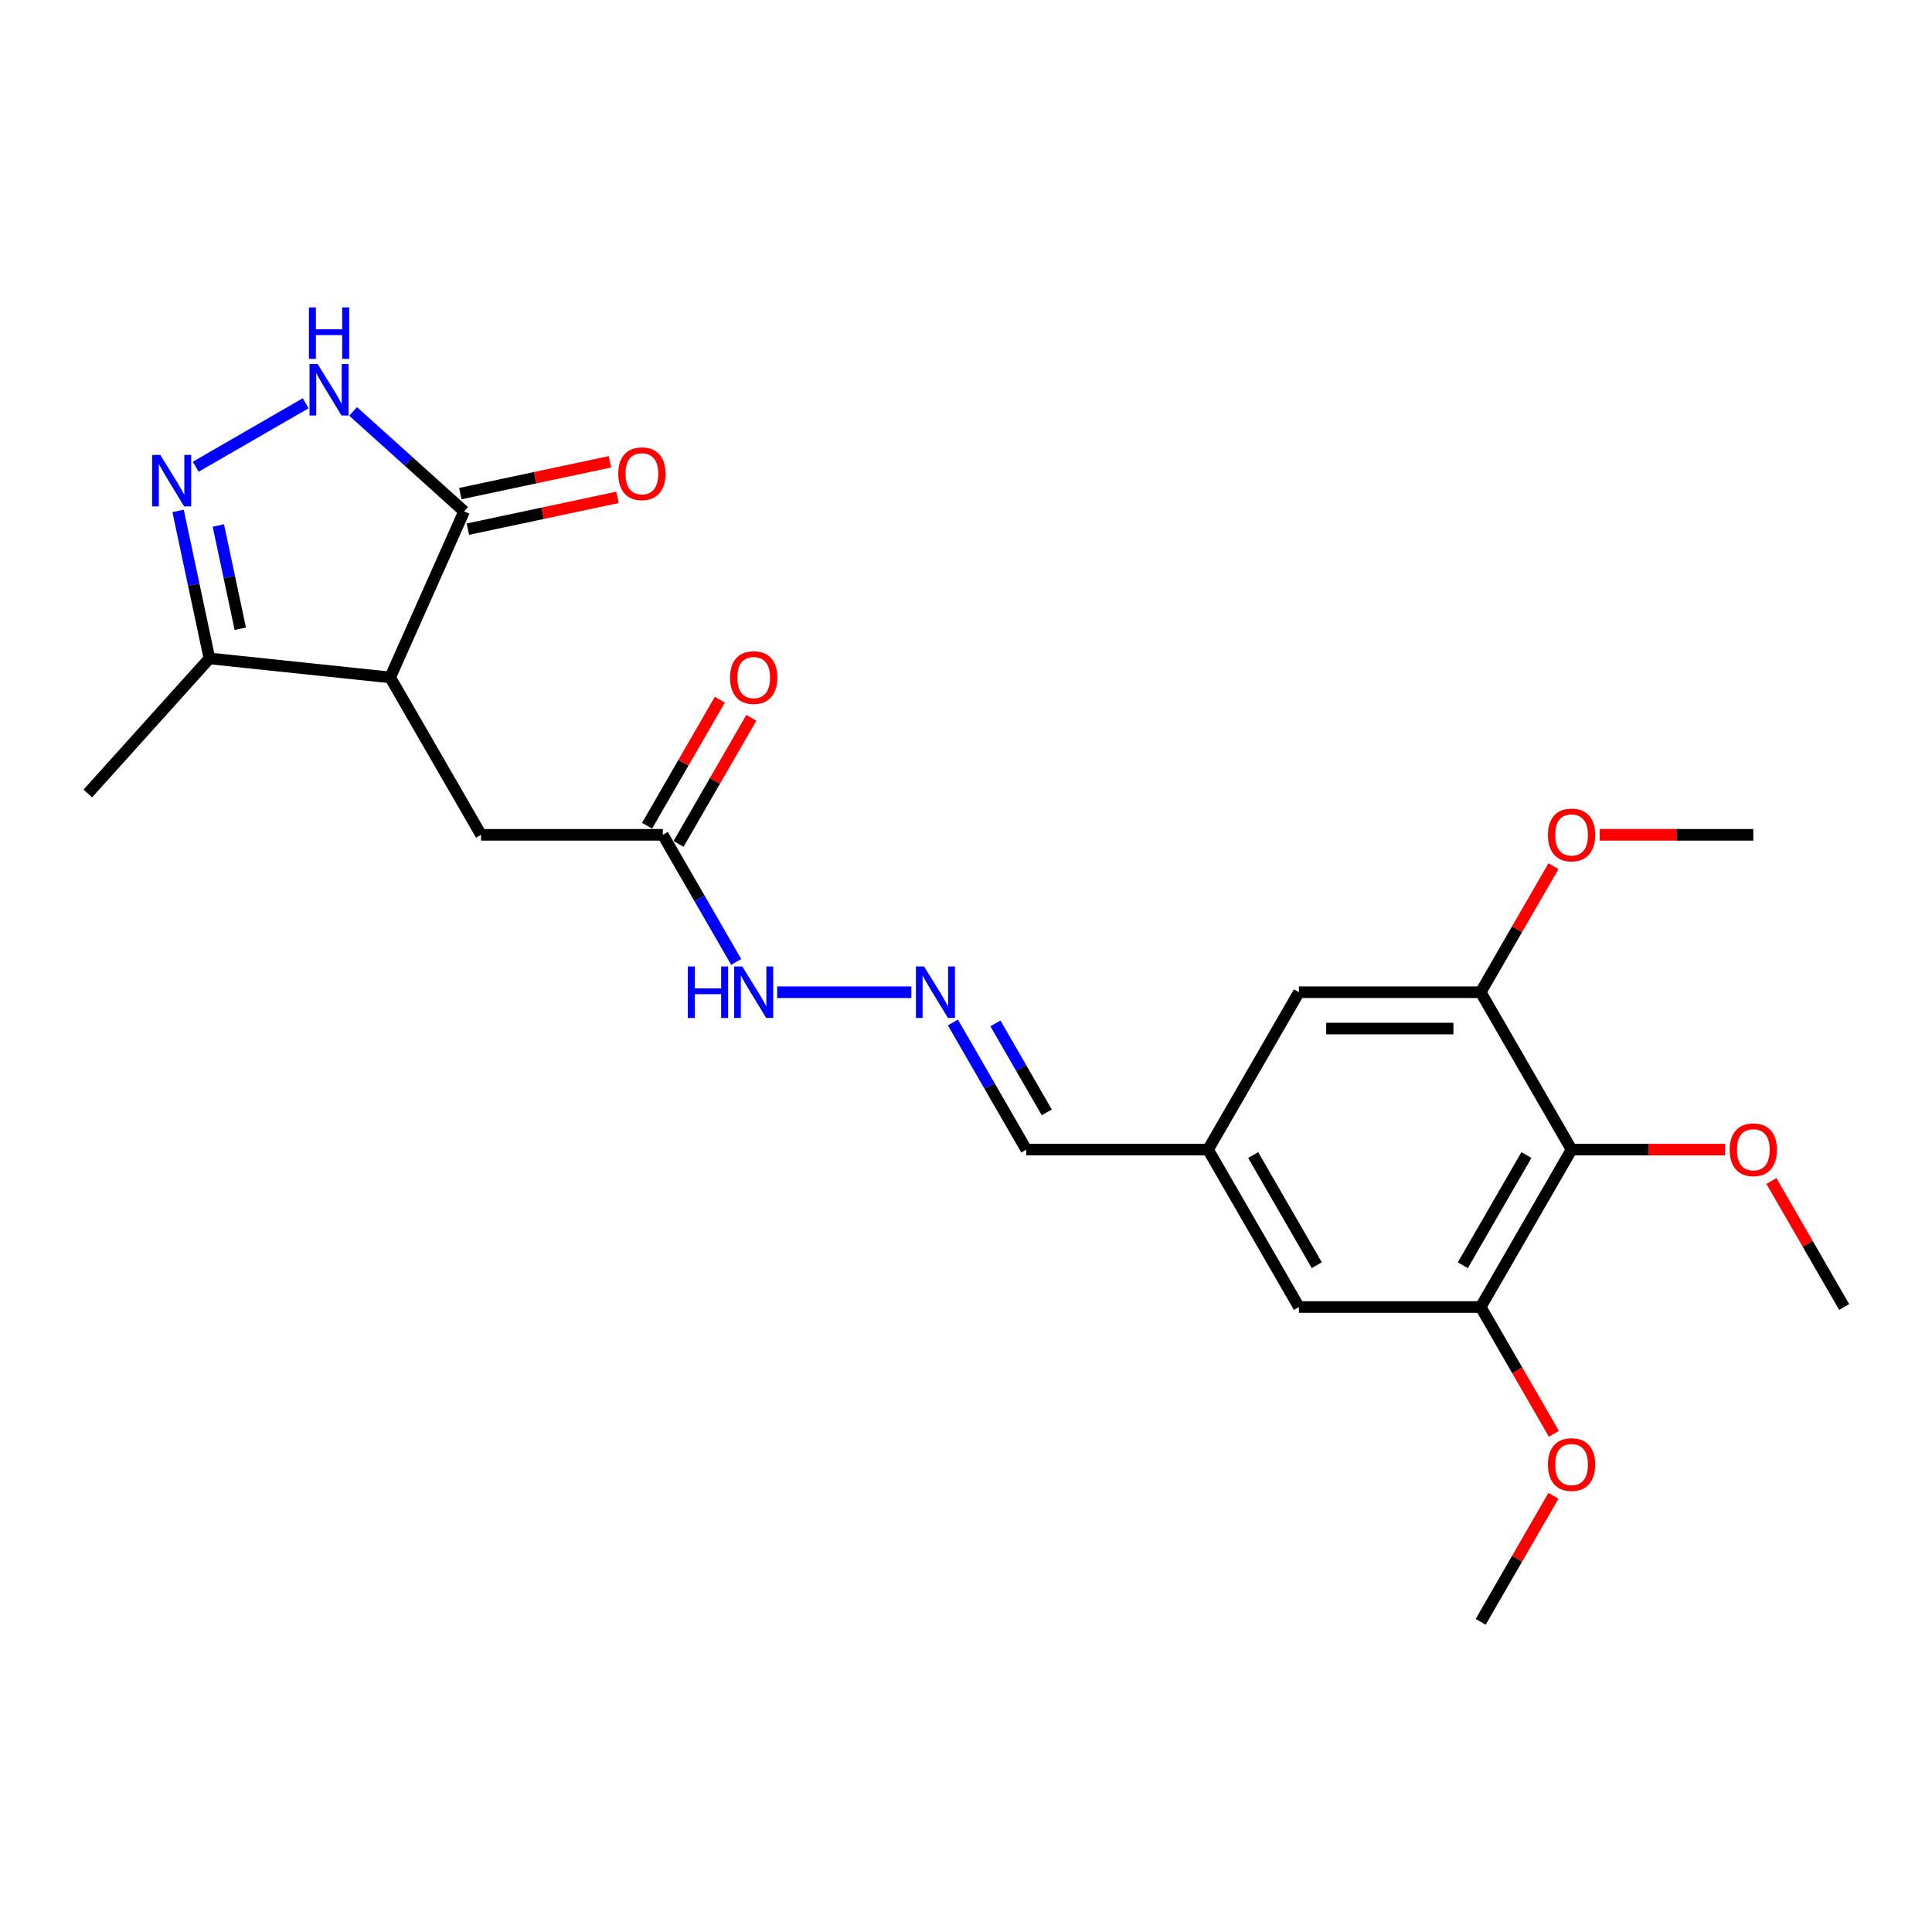 <?xml version='1.0' encoding='iso-8859-1'?>
<svg version='1.1' baseProfile='full'
              xmlns='http://www.w3.org/2000/svg'
                      xmlns:rdkit='http://www.rdkit.org/xml'
                      xmlns:xlink='http://www.w3.org/1999/xlink'
                  xml:space='preserve'
width='1000px' height='1000px' viewBox='0 0 1000 1000'>
<!-- END OF HEADER -->
<rect style='opacity:1.0;fill:#FFFFFF;stroke:none' width='1000' height='1000' x='0' y='0'> </rect>
<path class='bond-2' d='M 201.96,350.631 L 240.223,264.691' style='fill:none;fill-rule:evenodd;stroke:#000000;stroke-width:6px;stroke-linecap:butt;stroke-linejoin:miter;stroke-opacity:1' />
<path class='bond-4' d='M 201.96,350.631 L 108.402,340.797' style='fill:none;fill-rule:evenodd;stroke:#000000;stroke-width:6px;stroke-linecap:butt;stroke-linejoin:miter;stroke-opacity:1' />
<path class='bond-7' d='M 201.96,350.631 L 248.996,432.1' style='fill:none;fill-rule:evenodd;stroke:#000000;stroke-width:6px;stroke-linecap:butt;stroke-linejoin:miter;stroke-opacity:1' />
<path class='bond-0' d='M 92.174,264.452 L 100.288,302.625' style='fill:none;fill-rule:evenodd;stroke:#0000FF;stroke-width:6px;stroke-linecap:butt;stroke-linejoin:miter;stroke-opacity:1' />
<path class='bond-0' d='M 100.288,302.625 L 108.402,340.797' style='fill:none;fill-rule:evenodd;stroke:#000000;stroke-width:6px;stroke-linecap:butt;stroke-linejoin:miter;stroke-opacity:1' />
<path class='bond-0' d='M 113.012,271.992 L 118.692,298.713' style='fill:none;fill-rule:evenodd;stroke:#0000FF;stroke-width:6px;stroke-linecap:butt;stroke-linejoin:miter;stroke-opacity:1' />
<path class='bond-0' d='M 118.692,298.713 L 124.371,325.434' style='fill:none;fill-rule:evenodd;stroke:#000000;stroke-width:6px;stroke-linecap:butt;stroke-linejoin:miter;stroke-opacity:1' />
<path class='bond-24' d='M 101.298,241.589 L 158.217,208.727' style='fill:none;fill-rule:evenodd;stroke:#0000FF;stroke-width:6px;stroke-linecap:butt;stroke-linejoin:miter;stroke-opacity:1' />
<path class='bond-1' d='M 182.768,212.958 L 211.495,238.824' style='fill:none;fill-rule:evenodd;stroke:#0000FF;stroke-width:6px;stroke-linecap:butt;stroke-linejoin:miter;stroke-opacity:1' />
<path class='bond-1' d='M 211.495,238.824 L 240.223,264.691' style='fill:none;fill-rule:evenodd;stroke:#000000;stroke-width:6px;stroke-linecap:butt;stroke-linejoin:miter;stroke-opacity:1' />
<path class='bond-13' d='M 242.179,273.892 L 280.897,265.662' style='fill:none;fill-rule:evenodd;stroke:#000000;stroke-width:6px;stroke-linecap:butt;stroke-linejoin:miter;stroke-opacity:1' />
<path class='bond-13' d='M 280.897,265.662 L 319.615,257.433' style='fill:none;fill-rule:evenodd;stroke:#FF0000;stroke-width:6px;stroke-linecap:butt;stroke-linejoin:miter;stroke-opacity:1' />
<path class='bond-13' d='M 238.267,255.489 L 276.985,247.259' style='fill:none;fill-rule:evenodd;stroke:#000000;stroke-width:6px;stroke-linecap:butt;stroke-linejoin:miter;stroke-opacity:1' />
<path class='bond-13' d='M 276.985,247.259 L 315.703,239.029' style='fill:none;fill-rule:evenodd;stroke:#FF0000;stroke-width:6px;stroke-linecap:butt;stroke-linejoin:miter;stroke-opacity:1' />
<path class='bond-3' d='M 813.436,595.04 L 766.399,676.51' style='fill:none;fill-rule:evenodd;stroke:#000000;stroke-width:6px;stroke-linecap:butt;stroke-linejoin:miter;stroke-opacity:1' />
<path class='bond-3' d='M 790.086,597.853 L 757.161,654.882' style='fill:none;fill-rule:evenodd;stroke:#000000;stroke-width:6px;stroke-linecap:butt;stroke-linejoin:miter;stroke-opacity:1' />
<path class='bond-17' d='M 813.436,595.04 L 853.182,595.04' style='fill:none;fill-rule:evenodd;stroke:#000000;stroke-width:6px;stroke-linecap:butt;stroke-linejoin:miter;stroke-opacity:1' />
<path class='bond-17' d='M 853.182,595.04 L 892.927,595.04' style='fill:none;fill-rule:evenodd;stroke:#FF0000;stroke-width:6px;stroke-linecap:butt;stroke-linejoin:miter;stroke-opacity:1' />
<path class='bond-25' d='M 813.436,595.04 L 766.399,513.57' style='fill:none;fill-rule:evenodd;stroke:#000000;stroke-width:6px;stroke-linecap:butt;stroke-linejoin:miter;stroke-opacity:1' />
<path class='bond-20' d='M 108.402,340.797 L 45.455,410.707' style='fill:none;fill-rule:evenodd;stroke:#000000;stroke-width:6px;stroke-linecap:butt;stroke-linejoin:miter;stroke-opacity:1' />
<path class='bond-5' d='M 766.399,513.57 L 672.326,513.57' style='fill:none;fill-rule:evenodd;stroke:#000000;stroke-width:6px;stroke-linecap:butt;stroke-linejoin:miter;stroke-opacity:1' />
<path class='bond-5' d='M 752.288,532.385 L 686.437,532.385' style='fill:none;fill-rule:evenodd;stroke:#000000;stroke-width:6px;stroke-linecap:butt;stroke-linejoin:miter;stroke-opacity:1' />
<path class='bond-18' d='M 766.399,513.57 L 785.23,480.954' style='fill:none;fill-rule:evenodd;stroke:#000000;stroke-width:6px;stroke-linecap:butt;stroke-linejoin:miter;stroke-opacity:1' />
<path class='bond-18' d='M 785.23,480.954 L 804.061,448.338' style='fill:none;fill-rule:evenodd;stroke:#FF0000;stroke-width:6px;stroke-linecap:butt;stroke-linejoin:miter;stroke-opacity:1' />
<path class='bond-6' d='M 766.399,676.51 L 672.326,676.51' style='fill:none;fill-rule:evenodd;stroke:#000000;stroke-width:6px;stroke-linecap:butt;stroke-linejoin:miter;stroke-opacity:1' />
<path class='bond-19' d='M 766.399,676.51 L 785.35,709.333' style='fill:none;fill-rule:evenodd;stroke:#000000;stroke-width:6px;stroke-linecap:butt;stroke-linejoin:miter;stroke-opacity:1' />
<path class='bond-19' d='M 785.35,709.333 L 804.3,742.157' style='fill:none;fill-rule:evenodd;stroke:#FF0000;stroke-width:6px;stroke-linecap:butt;stroke-linejoin:miter;stroke-opacity:1' />
<path class='bond-8' d='M 248.996,432.1 L 343.07,432.1' style='fill:none;fill-rule:evenodd;stroke:#000000;stroke-width:6px;stroke-linecap:butt;stroke-linejoin:miter;stroke-opacity:1' />
<path class='bond-14' d='M 343.07,432.1 L 362.064,464.999' style='fill:none;fill-rule:evenodd;stroke:#000000;stroke-width:6px;stroke-linecap:butt;stroke-linejoin:miter;stroke-opacity:1' />
<path class='bond-14' d='M 362.064,464.999 L 381.058,497.898' style='fill:none;fill-rule:evenodd;stroke:#0000FF;stroke-width:6px;stroke-linecap:butt;stroke-linejoin:miter;stroke-opacity:1' />
<path class='bond-15' d='M 351.217,436.804 L 370.048,404.188' style='fill:none;fill-rule:evenodd;stroke:#000000;stroke-width:6px;stroke-linecap:butt;stroke-linejoin:miter;stroke-opacity:1' />
<path class='bond-15' d='M 370.048,404.188 L 388.879,371.571' style='fill:none;fill-rule:evenodd;stroke:#FF0000;stroke-width:6px;stroke-linecap:butt;stroke-linejoin:miter;stroke-opacity:1' />
<path class='bond-15' d='M 334.923,427.397 L 353.754,394.78' style='fill:none;fill-rule:evenodd;stroke:#000000;stroke-width:6px;stroke-linecap:butt;stroke-linejoin:miter;stroke-opacity:1' />
<path class='bond-15' d='M 353.754,394.78 L 372.585,362.164' style='fill:none;fill-rule:evenodd;stroke:#FF0000;stroke-width:6px;stroke-linecap:butt;stroke-linejoin:miter;stroke-opacity:1' />
<path class='bond-9' d='M 471.724,513.57 L 402.25,513.57' style='fill:none;fill-rule:evenodd;stroke:#0000FF;stroke-width:6px;stroke-linecap:butt;stroke-linejoin:miter;stroke-opacity:1' />
<path class='bond-16' d='M 493.228,529.243 L 512.222,562.141' style='fill:none;fill-rule:evenodd;stroke:#0000FF;stroke-width:6px;stroke-linecap:butt;stroke-linejoin:miter;stroke-opacity:1' />
<path class='bond-16' d='M 512.222,562.141 L 531.216,595.04' style='fill:none;fill-rule:evenodd;stroke:#000000;stroke-width:6px;stroke-linecap:butt;stroke-linejoin:miter;stroke-opacity:1' />
<path class='bond-16' d='M 515.22,529.705 L 528.516,552.734' style='fill:none;fill-rule:evenodd;stroke:#0000FF;stroke-width:6px;stroke-linecap:butt;stroke-linejoin:miter;stroke-opacity:1' />
<path class='bond-16' d='M 528.516,552.734 L 541.812,575.763' style='fill:none;fill-rule:evenodd;stroke:#000000;stroke-width:6px;stroke-linecap:butt;stroke-linejoin:miter;stroke-opacity:1' />
<path class='bond-10' d='M 672.326,513.57 L 625.289,595.04' style='fill:none;fill-rule:evenodd;stroke:#000000;stroke-width:6px;stroke-linecap:butt;stroke-linejoin:miter;stroke-opacity:1' />
<path class='bond-11' d='M 672.326,676.51 L 625.289,595.04' style='fill:none;fill-rule:evenodd;stroke:#000000;stroke-width:6px;stroke-linecap:butt;stroke-linejoin:miter;stroke-opacity:1' />
<path class='bond-11' d='M 681.564,654.882 L 648.639,597.853' style='fill:none;fill-rule:evenodd;stroke:#000000;stroke-width:6px;stroke-linecap:butt;stroke-linejoin:miter;stroke-opacity:1' />
<path class='bond-12' d='M 625.289,595.04 L 531.216,595.04' style='fill:none;fill-rule:evenodd;stroke:#000000;stroke-width:6px;stroke-linecap:butt;stroke-linejoin:miter;stroke-opacity:1' />
<path class='bond-21' d='M 916.883,611.277 L 935.714,643.893' style='fill:none;fill-rule:evenodd;stroke:#FF0000;stroke-width:6px;stroke-linecap:butt;stroke-linejoin:miter;stroke-opacity:1' />
<path class='bond-21' d='M 935.714,643.893 L 954.545,676.51' style='fill:none;fill-rule:evenodd;stroke:#000000;stroke-width:6px;stroke-linecap:butt;stroke-linejoin:miter;stroke-opacity:1' />
<path class='bond-22' d='M 828.017,432.1 L 867.763,432.1' style='fill:none;fill-rule:evenodd;stroke:#FF0000;stroke-width:6px;stroke-linecap:butt;stroke-linejoin:miter;stroke-opacity:1' />
<path class='bond-22' d='M 867.763,432.1 L 907.509,432.1' style='fill:none;fill-rule:evenodd;stroke:#000000;stroke-width:6px;stroke-linecap:butt;stroke-linejoin:miter;stroke-opacity:1' />
<path class='bond-23' d='M 804.061,774.217 L 785.23,806.833' style='fill:none;fill-rule:evenodd;stroke:#FF0000;stroke-width:6px;stroke-linecap:butt;stroke-linejoin:miter;stroke-opacity:1' />
<path class='bond-23' d='M 785.23,806.833 L 766.399,839.449' style='fill:none;fill-rule:evenodd;stroke:#000000;stroke-width:6px;stroke-linecap:butt;stroke-linejoin:miter;stroke-opacity:1' />
<path  class='atom-1' d='M 82.954 235.459
L 91.684 249.57
Q 92.549 250.962, 93.942 253.484
Q 95.334 256.005, 95.409 256.155
L 95.409 235.459
L 98.946 235.459
L 98.946 262.101
L 95.296 262.101
L 85.927 246.673
Q 84.835 244.866, 83.669 242.797
Q 82.54 240.727, 82.201 240.087
L 82.201 262.101
L 78.739 262.101
L 78.739 235.459
L 82.954 235.459
' fill='#0000FF'/>
<path  class='atom-2' d='M 164.424 188.422
L 173.154 202.533
Q 174.019 203.926, 175.411 206.447
Q 176.804 208.968, 176.879 209.119
L 176.879 188.422
L 180.416 188.422
L 180.416 215.064
L 176.766 215.064
L 167.396 199.636
Q 166.305 197.83, 165.139 195.76
Q 164.01 193.691, 163.671 193.051
L 163.671 215.064
L 160.209 215.064
L 160.209 188.422
L 164.424 188.422
' fill='#0000FF'/>
<path  class='atom-2' d='M 159.889 159.117
L 163.502 159.117
L 163.502 170.443
L 177.124 170.443
L 177.124 159.117
L 180.736 159.117
L 180.736 185.758
L 177.124 185.758
L 177.124 173.454
L 163.502 173.454
L 163.502 185.758
L 159.889 185.758
L 159.889 159.117
' fill='#0000FF'/>
<path  class='atom-10' d='M 478.29 500.25
L 487.02 514.36
Q 487.886 515.753, 489.278 518.274
Q 490.67 520.795, 490.746 520.946
L 490.746 500.25
L 494.283 500.25
L 494.283 526.891
L 490.633 526.891
L 481.263 511.463
Q 480.172 509.657, 479.005 507.587
Q 477.876 505.518, 477.538 504.878
L 477.538 526.891
L 474.076 526.891
L 474.076 500.25
L 478.29 500.25
' fill='#0000FF'/>
<path  class='atom-14' d='M 320.011 245.207
Q 320.011 238.81, 323.172 235.235
Q 326.332 231.66, 332.24 231.66
Q 338.148 231.66, 341.309 235.235
Q 344.47 238.81, 344.47 245.207
Q 344.47 251.679, 341.271 255.367
Q 338.073 259.017, 332.24 259.017
Q 326.37 259.017, 323.172 255.367
Q 320.011 251.717, 320.011 245.207
M 332.24 256.006
Q 336.304 256.006, 338.487 253.297
Q 340.707 250.55, 340.707 245.207
Q 340.707 239.976, 338.487 237.342
Q 336.304 234.671, 332.24 234.671
Q 328.176 234.671, 325.956 237.305
Q 323.774 239.939, 323.774 245.207
Q 323.774 250.588, 325.956 253.297
Q 328.176 256.006, 332.24 256.006
' fill='#FF0000'/>
<path  class='atom-15' d='M 356.033 500.25
L 359.645 500.25
L 359.645 511.576
L 373.267 511.576
L 373.267 500.25
L 376.879 500.25
L 376.879 526.891
L 373.267 526.891
L 373.267 514.586
L 359.645 514.586
L 359.645 526.891
L 356.033 526.891
L 356.033 500.25
' fill='#0000FF'/>
<path  class='atom-15' d='M 384.217 500.25
L 392.947 514.36
Q 393.813 515.753, 395.205 518.274
Q 396.597 520.795, 396.672 520.946
L 396.672 500.25
L 400.21 500.25
L 400.21 526.891
L 396.56 526.891
L 387.19 511.463
Q 386.099 509.657, 384.932 507.587
Q 383.803 505.518, 383.465 504.878
L 383.465 526.891
L 380.003 526.891
L 380.003 500.25
L 384.217 500.25
' fill='#0000FF'/>
<path  class='atom-16' d='M 377.877 350.706
Q 377.877 344.309, 381.037 340.734
Q 384.198 337.159, 390.106 337.159
Q 396.014 337.159, 399.175 340.734
Q 402.336 344.309, 402.336 350.706
Q 402.336 357.178, 399.137 360.866
Q 395.939 364.516, 390.106 364.516
Q 384.236 364.516, 381.037 360.866
Q 377.877 357.216, 377.877 350.706
M 390.106 361.506
Q 394.17 361.506, 396.353 358.796
Q 398.573 356.049, 398.573 350.706
Q 398.573 345.475, 396.353 342.841
Q 394.17 340.17, 390.106 340.17
Q 386.042 340.17, 383.822 342.804
Q 381.64 345.438, 381.64 350.706
Q 381.64 356.087, 383.822 358.796
Q 386.042 361.506, 390.106 361.506
' fill='#FF0000'/>
<path  class='atom-18' d='M 895.279 595.115
Q 895.279 588.718, 898.44 585.144
Q 901.601 581.569, 907.509 581.569
Q 913.417 581.569, 916.578 585.144
Q 919.738 588.718, 919.738 595.115
Q 919.738 601.588, 916.54 605.275
Q 913.341 608.925, 907.509 608.925
Q 901.639 608.925, 898.44 605.275
Q 895.279 601.625, 895.279 595.115
M 907.509 605.915
Q 911.573 605.915, 913.755 603.206
Q 915.975 600.459, 915.975 595.115
Q 915.975 589.885, 913.755 587.251
Q 911.573 584.579, 907.509 584.579
Q 903.445 584.579, 901.225 587.213
Q 899.042 589.847, 899.042 595.115
Q 899.042 600.496, 901.225 603.206
Q 903.445 605.915, 907.509 605.915
' fill='#FF0000'/>
<path  class='atom-19' d='M 801.206 432.176
Q 801.206 425.779, 804.367 422.204
Q 807.528 418.629, 813.436 418.629
Q 819.343 418.629, 822.504 422.204
Q 825.665 425.779, 825.665 432.176
Q 825.665 438.648, 822.467 442.336
Q 819.268 445.986, 813.436 445.986
Q 807.565 445.986, 804.367 442.336
Q 801.206 438.686, 801.206 432.176
M 813.436 442.975
Q 817.5 442.975, 819.682 440.266
Q 821.902 437.519, 821.902 432.176
Q 821.902 426.945, 819.682 424.311
Q 817.5 421.64, 813.436 421.64
Q 809.372 421.64, 807.152 424.274
Q 804.969 426.908, 804.969 432.176
Q 804.969 437.557, 807.152 440.266
Q 809.372 442.975, 813.436 442.975
' fill='#FF0000'/>
<path  class='atom-20' d='M 801.206 758.055
Q 801.206 751.658, 804.367 748.083
Q 807.528 744.508, 813.436 744.508
Q 819.343 744.508, 822.504 748.083
Q 825.665 751.658, 825.665 758.055
Q 825.665 764.527, 822.467 768.215
Q 819.268 771.865, 813.436 771.865
Q 807.565 771.865, 804.367 768.215
Q 801.206 764.565, 801.206 758.055
M 813.436 768.855
Q 817.5 768.855, 819.682 766.145
Q 821.902 763.398, 821.902 758.055
Q 821.902 752.824, 819.682 750.19
Q 817.5 747.519, 813.436 747.519
Q 809.372 747.519, 807.152 750.153
Q 804.969 752.787, 804.969 758.055
Q 804.969 763.436, 807.152 766.145
Q 809.372 768.855, 813.436 768.855
' fill='#FF0000'/>
</svg>
